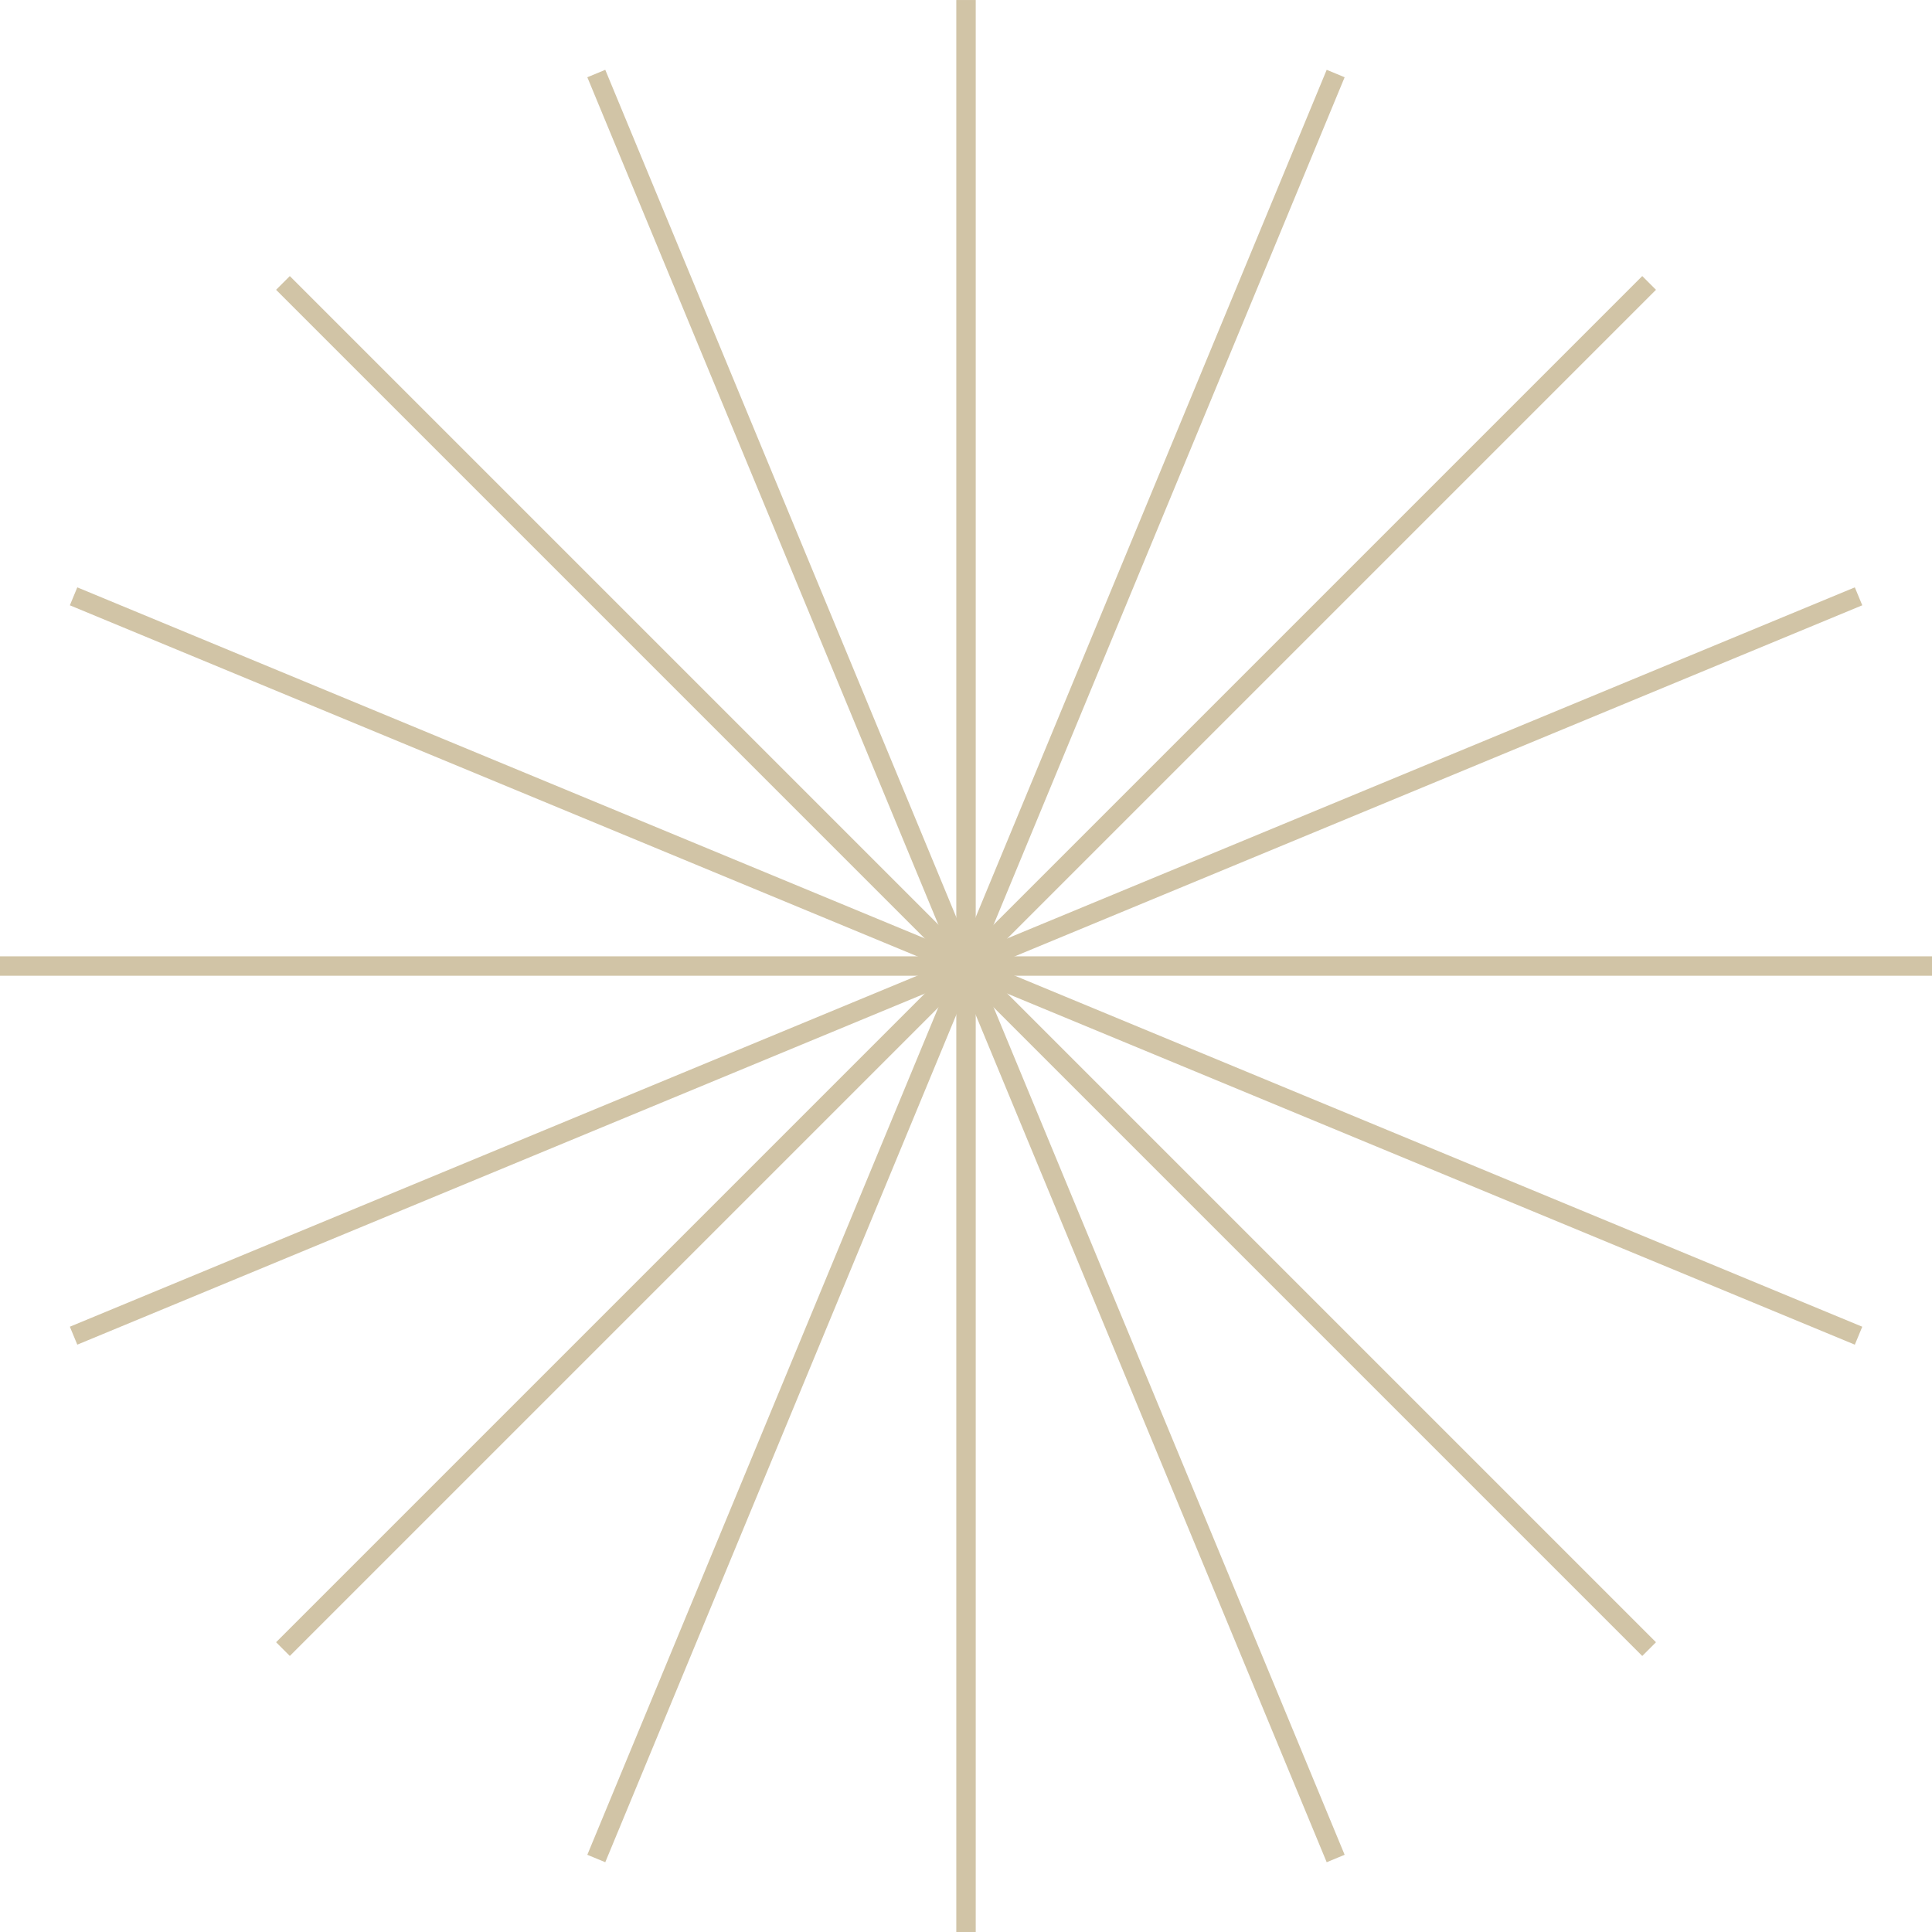 <svg xmlns="http://www.w3.org/2000/svg" width="99.445" height="99.445" viewBox="0 0 99.445 99.445"><g transform="translate(-19825 -3994.999)" opacity="0.502"><line y2="99.445" transform="translate(19874.723 3995)" fill="none" stroke="#a3894e" stroke-miterlimit="10" stroke-width="1"/><line x2="99.445" transform="translate(19825 4044.723)" fill="none" stroke="#a3894e" stroke-miterlimit="10" stroke-width="1"/><line x2="70.32" y2="70.32" transform="translate(19839.564 4009.563)" fill="none" stroke="#a3894e" stroke-miterlimit="10" stroke-width="1"/><line y1="70.32" x2="70.32" transform="translate(19839.564 4009.562)" fill="none" stroke="#a3894e" stroke-miterlimit="10" stroke-width="1"/><line x2="38.057" y2="91.877" transform="translate(19855.693 3998.784)" fill="none" stroke="#a3894e" stroke-miterlimit="10" stroke-width="1"/><line y1="38.057" x2="91.877" transform="translate(19828.787 4025.693)" fill="none" stroke="#a3894e" stroke-miterlimit="10" stroke-width="1"/><line x2="91.877" y2="38.057" transform="translate(19828.787 4025.694)" fill="none" stroke="#a3894e" stroke-miterlimit="10" stroke-width="1"/><line y1="91.877" x2="38.057" transform="translate(19855.693 3998.784)" fill="none" stroke="#a3894e" stroke-miterlimit="10" stroke-width="1"/></g></svg>